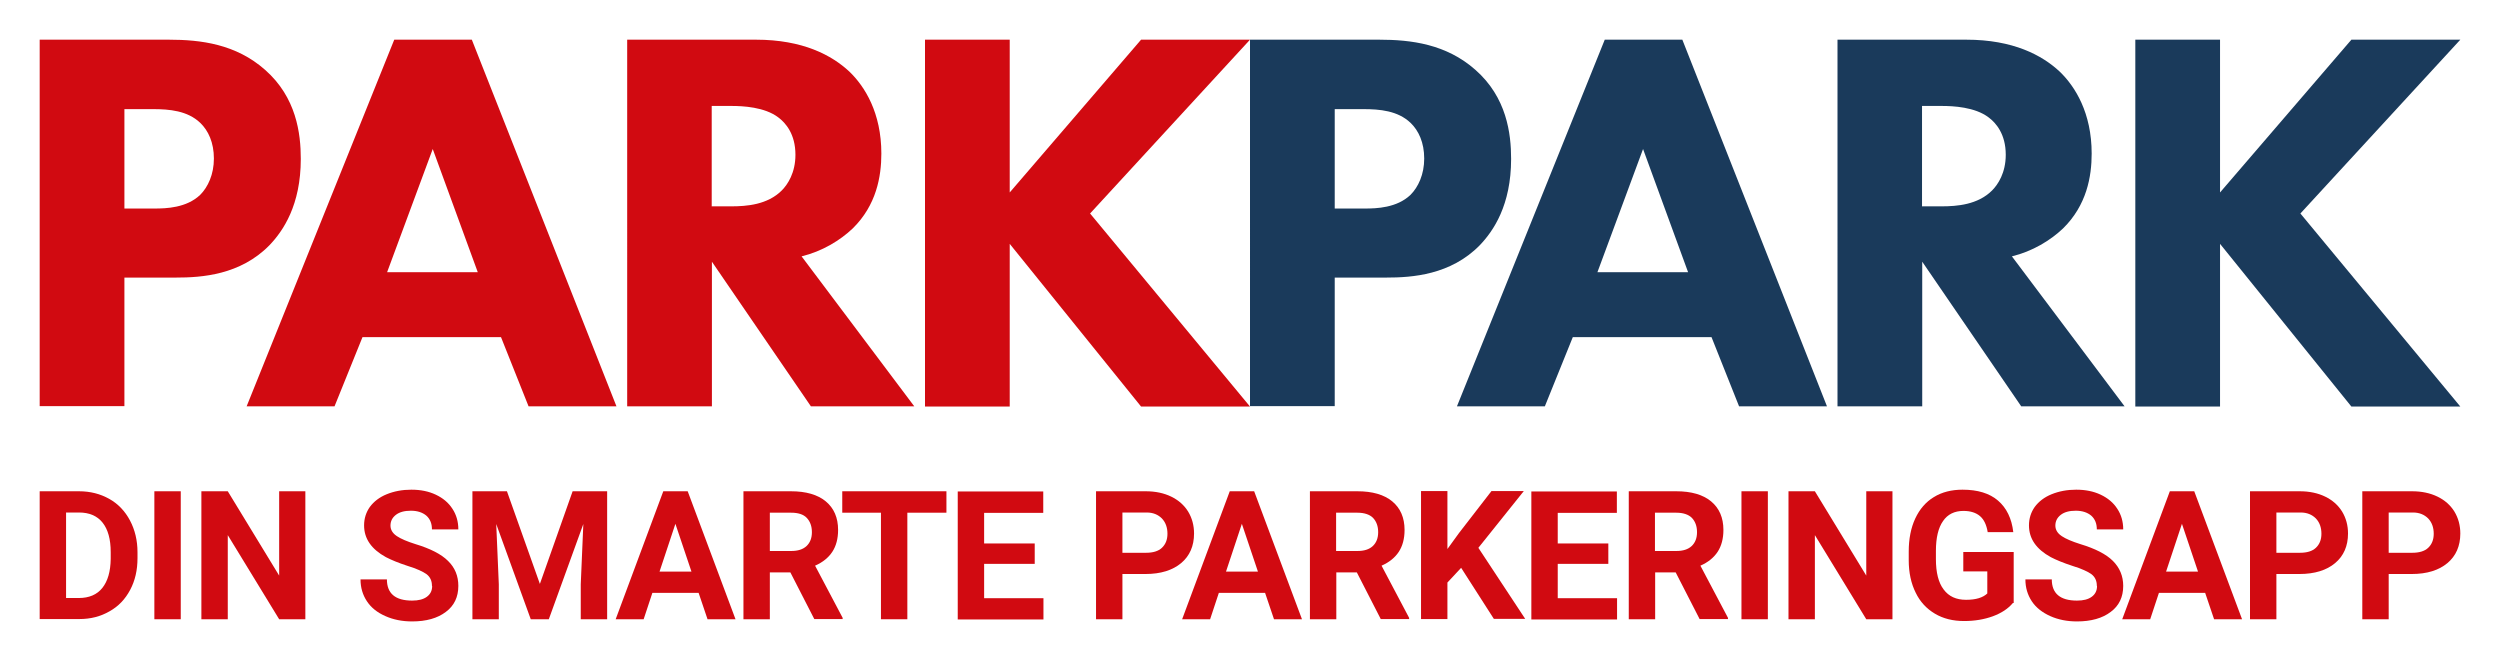 <svg viewBox="0 0 126 33" xmlns="http://www.w3.org/2000/svg" id="Layer_1">
  <defs>
    <style>
      .cls-1 {
        fill: #1a3a5b;
      }

      .cls-2 {
        fill: #d10a11;
      }
    </style>
  </defs>
  <g>
    <path d="M2,31.21v-6.45h1.98c.57,0,1.07.13,1.52.38s.8.62,1.05,1.09.38,1.01.38,1.6v.3c0,.6-.12,1.13-.37,1.6-.25.47-.59.83-1.04,1.08-.45.26-.95.39-1.52.39h-2ZM3.33,25.84v4.3h.64c.52,0,.92-.17,1.19-.51.27-.34.41-.82.42-1.46v-.34c0-.66-.14-1.15-.41-1.49-.27-.34-.67-.51-1.19-.51h-.66Z" class="cls-2"></path>
    <path d="M9.11,31.21h-1.33v-6.45h1.33v6.45Z" class="cls-2"></path>
    <path d="M15.4,31.21h-1.33l-2.59-4.24v4.24h-1.33v-6.45h1.33l2.59,4.25v-4.25h1.32v6.45Z" class="cls-2"></path>
    <path d="M21.77,29.52c0-.25-.09-.44-.27-.58-.18-.13-.5-.28-.96-.42-.46-.15-.82-.3-1.09-.44-.73-.4-1.1-.93-1.1-1.6,0-.35.1-.66.29-.93.2-.27.48-.49.85-.64.37-.15.78-.23,1.24-.23s.87.08,1.23.25c.36.17.64.4.84.71.2.3.3.65.3,1.04h-1.33c0-.29-.09-.52-.28-.69-.19-.16-.45-.25-.78-.25s-.58.07-.76.21-.27.32-.27.54c0,.21.11.39.32.53.21.14.52.27.93.4.76.23,1.31.51,1.65.85.35.34.52.76.52,1.26,0,.56-.21,1-.63,1.31-.42.32-.99.48-1.7.48-.5,0-.95-.09-1.35-.27-.41-.18-.72-.43-.93-.75-.21-.32-.32-.68-.32-1.1h1.33c0,.71.42,1.07,1.27,1.07.32,0,.56-.06.74-.19.18-.13.27-.31.27-.54Z" class="cls-2"></path>
    <path d="M25.55,24.76l1.66,4.67,1.65-4.67h1.74v6.45h-1.33v-1.76l.13-3.04-1.74,4.8h-.91l-1.74-4.8.13,3.04v1.76h-1.33v-6.45h1.74Z" class="cls-2"></path>
    <path d="M35.21,29.88h-2.33l-.44,1.33h-1.41l2.4-6.45h1.23l2.41,6.45h-1.41l-.45-1.33ZM33.24,28.81h1.61l-.81-2.41-.8,2.41Z" class="cls-2"></path>
    <path d="M39.86,28.85h-1.06v2.36h-1.33v-6.45h2.39c.76,0,1.35.17,1.76.51.41.34.62.82.62,1.44,0,.44-.1.81-.29,1.1-.19.29-.48.53-.87.7l1.39,2.63v.06h-1.43l-1.21-2.36ZM38.81,27.77h1.07c.33,0,.59-.08.77-.25.18-.17.27-.4.27-.7s-.09-.54-.26-.72-.44-.26-.79-.26h-1.07v1.93Z" class="cls-2"></path>
    <path d="M47.7,25.84h-1.97v5.37h-1.33v-5.37h-1.95v-1.08h5.25v1.08Z" class="cls-2"></path>
    <path d="M52.15,28.42h-2.55v1.73h2.99v1.07h-4.32v-6.45h4.31v1.08h-2.98v1.54h2.55v1.04Z" class="cls-2"></path>
    <path d="M56.57,28.94v2.27h-1.33v-6.45h2.51c.48,0,.91.09,1.28.27.37.18.65.43.85.75.2.33.3.7.3,1.11,0,.63-.22,1.13-.65,1.49-.43.36-1.03.55-1.8.55h-1.16ZM56.57,27.86h1.19c.35,0,.62-.08.8-.25.18-.17.28-.4.28-.71s-.09-.57-.28-.77c-.19-.19-.44-.3-.77-.3h-1.22v2.02Z" class="cls-2"></path>
    <path d="M63.76,29.88h-2.33l-.44,1.33h-1.41l2.4-6.45h1.23l2.41,6.45h-1.41l-.45-1.33ZM61.79,28.81h1.61l-.81-2.41-.8,2.41Z" class="cls-2"></path>
    <path d="M68.41,28.85h-1.06v2.36h-1.33v-6.45h2.39c.76,0,1.35.17,1.76.51.41.34.62.82.62,1.44,0,.44-.1.81-.29,1.1-.19.29-.48.53-.87.7l1.39,2.63v.06h-1.43l-1.21-2.36ZM67.35,27.77h1.07c.33,0,.59-.08.77-.25s.27-.4.27-.7-.09-.54-.26-.72c-.17-.17-.44-.26-.79-.26h-1.07v1.93Z" class="cls-2"></path>
    <path d="M73.64,28.62l-.69.74v1.84h-1.33v-6.45h1.33v2.92l.58-.8,1.64-2.12h1.63l-2.29,2.86,2.36,3.58h-1.58l-1.66-2.59Z" class="cls-2"></path>
    <path d="M81.06,28.42h-2.55v1.73h2.99v1.07h-4.32v-6.45h4.31v1.08h-2.98v1.54h2.55v1.04Z" class="cls-2"></path>
    <path d="M84.48,28.85h-1.06v2.36h-1.33v-6.45h2.39c.76,0,1.35.17,1.76.51.41.34.62.82.62,1.44,0,.44-.1.81-.29,1.1-.19.29-.48.53-.87.7l1.39,2.63v.06h-1.43l-1.21-2.36ZM83.42,27.77h1.07c.33,0,.59-.08.77-.25s.27-.4.27-.7-.09-.54-.26-.72c-.17-.17-.44-.26-.79-.26h-1.07v1.93Z" class="cls-2"></path>
    <path d="M89.1,31.21h-1.33v-6.45h1.33v6.45Z" class="cls-2"></path>
    <path d="M95.39,31.21h-1.33l-2.59-4.24v4.24h-1.33v-6.45h1.33l2.59,4.25v-4.25h1.32v6.45Z" class="cls-2"></path>
    <path d="M101.45,30.39c-.24.29-.58.51-1.01.67-.44.16-.92.24-1.45.24-.56,0-1.05-.12-1.47-.37s-.75-.6-.97-1.06c-.23-.46-.35-1.01-.35-1.63v-.44c0-.64.11-1.2.33-1.67s.53-.83.94-1.08c.41-.25.89-.37,1.44-.37.76,0,1.36.18,1.79.55s.69.9.77,1.59h-1.29c-.06-.37-.19-.64-.39-.81-.2-.17-.48-.26-.83-.26-.45,0-.8.17-1.03.51-.24.34-.36.84-.36,1.51v.41c0,.68.13,1.19.39,1.53.26.35.63.52,1.13.52s.85-.11,1.07-.32v-1.11h-1.21v-.98h2.54v2.57Z" class="cls-2"></path>
    <path d="M105.68,29.52c0-.25-.09-.44-.27-.58-.18-.13-.5-.28-.96-.42-.46-.15-.82-.3-1.09-.44-.73-.4-1.1-.93-1.1-1.6,0-.35.1-.66.29-.93.2-.27.48-.49.85-.64.37-.15.78-.23,1.24-.23s.87.08,1.23.25c.36.17.64.4.84.71.2.3.3.65.3,1.04h-1.33c0-.29-.09-.52-.28-.69-.19-.16-.45-.25-.78-.25s-.58.07-.76.21c-.18.14-.27.32-.27.54,0,.21.11.39.32.53.21.14.52.27.93.4.76.23,1.31.51,1.65.85s.52.76.52,1.26c0,.56-.21,1-.63,1.31-.42.32-.99.48-1.7.48-.5,0-.95-.09-1.35-.27s-.72-.43-.93-.75c-.21-.32-.32-.68-.32-1.1h1.33c0,.71.42,1.07,1.27,1.07.32,0,.56-.06.74-.19.18-.13.27-.31.27-.54Z" class="cls-2"></path>
    <path d="M111.14,29.88h-2.33l-.44,1.33h-1.41l2.4-6.45h1.23l2.41,6.45h-1.41l-.45-1.33ZM109.17,28.81h1.61l-.81-2.41-.8,2.41Z" class="cls-2"></path>
    <path d="M114.73,28.94v2.27h-1.33v-6.45h2.51c.48,0,.91.09,1.28.27.37.18.65.43.85.75.2.33.3.7.3,1.11,0,.63-.22,1.13-.65,1.49-.43.36-1.03.55-1.8.55h-1.16ZM114.73,27.86h1.19c.35,0,.62-.08.8-.25.18-.17.28-.4.28-.71s-.09-.57-.28-.77c-.19-.19-.44-.3-.77-.3h-1.22v2.02Z" class="cls-2"></path>
    <path d="M120.39,28.94v2.27h-1.33v-6.45h2.51c.48,0,.91.09,1.28.27.37.18.65.43.85.75.2.33.3.7.3,1.11,0,.63-.22,1.13-.65,1.49-.43.36-1.03.55-1.8.55h-1.16ZM120.39,27.86h1.19c.35,0,.62-.08.8-.25.18-.17.28-.4.28-.71s-.09-.57-.28-.77c-.19-.19-.44-.3-.77-.3h-1.22v2.02Z" class="cls-2"></path>
  </g>
  <g>
    <path d="M69.51,2c1.61,0,3.38.22,4.85,1.52,1.58,1.39,1.8,3.21,1.8,4.49,0,2.33-.89,3.63-1.58,4.35-1.47,1.5-3.41,1.63-4.71,1.63h-2.6v6.48h-4.27V2h6.51ZM67.27,10.51h1.52c.58,0,1.61-.03,2.3-.69.39-.39.69-1.03.69-1.83s-.28-1.41-.69-1.8c-.64-.61-1.55-.69-2.38-.69h-1.44v5.02Z" class="cls-1"></path>
    <path d="M99.1,2c2.36,0,3.82.78,4.71,1.61.78.75,1.61,2.08,1.61,4.13,0,1.16-.25,2.6-1.44,3.77-.64.61-1.55,1.16-2.58,1.41l5.68,7.56h-5.21l-4.99-7.29v7.29h-4.27V2h6.48ZM96.88,10.4h.97c.78,0,1.83-.08,2.55-.8.3-.3.69-.89.69-1.8,0-1.05-.5-1.61-.86-1.88-.69-.53-1.8-.58-2.36-.58h-1v5.07Z" class="cls-1"></path>
    <path d="M111.89,9.7l6.62-7.7h5.49l-8.06,8.76,8.06,9.73h-5.49l-6.62-8.2v8.2h-4.27V2h4.27v7.7Z" class="cls-1"></path>
    <path d="M86.25,16.99h-6.98l-1.41,3.49h-4.43l7.45-18.48h3.91l7.29,18.48h-4.43l-1.39-3.49ZM85.08,13.72l-2.27-6.21-2.3,6.21h4.57Z" class="cls-1"></path>
    <path d="M8.51,2c1.61,0,3.38.22,4.85,1.52,1.58,1.39,1.8,3.21,1.8,4.49,0,2.33-.89,3.63-1.58,4.35-1.47,1.5-3.41,1.63-4.71,1.63h-2.6v6.48H2V2h6.51ZM6.27,10.51h1.52c.58,0,1.61-.03,2.3-.69.39-.39.69-1.03.69-1.83s-.28-1.41-.69-1.8c-.64-.61-1.55-.69-2.38-.69h-1.44v5.02Z" class="cls-2"></path>
    <path d="M38.1,2c2.36,0,3.82.78,4.71,1.61.78.75,1.61,2.08,1.61,4.13,0,1.16-.25,2.6-1.44,3.77-.64.61-1.55,1.16-2.58,1.41l5.68,7.56h-5.21l-4.99-7.29v7.29h-4.27V2h6.48ZM35.88,10.4h.97c.78,0,1.83-.08,2.55-.8.3-.3.69-.89.69-1.8,0-1.05-.5-1.61-.86-1.88-.69-.53-1.8-.58-2.36-.58h-1v5.07Z" class="cls-2"></path>
    <path d="M50.89,9.7l6.62-7.7h5.49l-8.06,8.76,8.06,9.73h-5.49l-6.62-8.2v8.2h-4.27V2h4.27v7.7Z" class="cls-2"></path>
    <path d="M25.25,16.99h-6.98l-1.41,3.49h-4.43L19.87,2h3.91l7.29,18.48h-4.43l-1.39-3.49ZM24.08,13.72l-2.27-6.21-2.3,6.21h4.57Z" class="cls-2"></path>
  </g>
</svg>